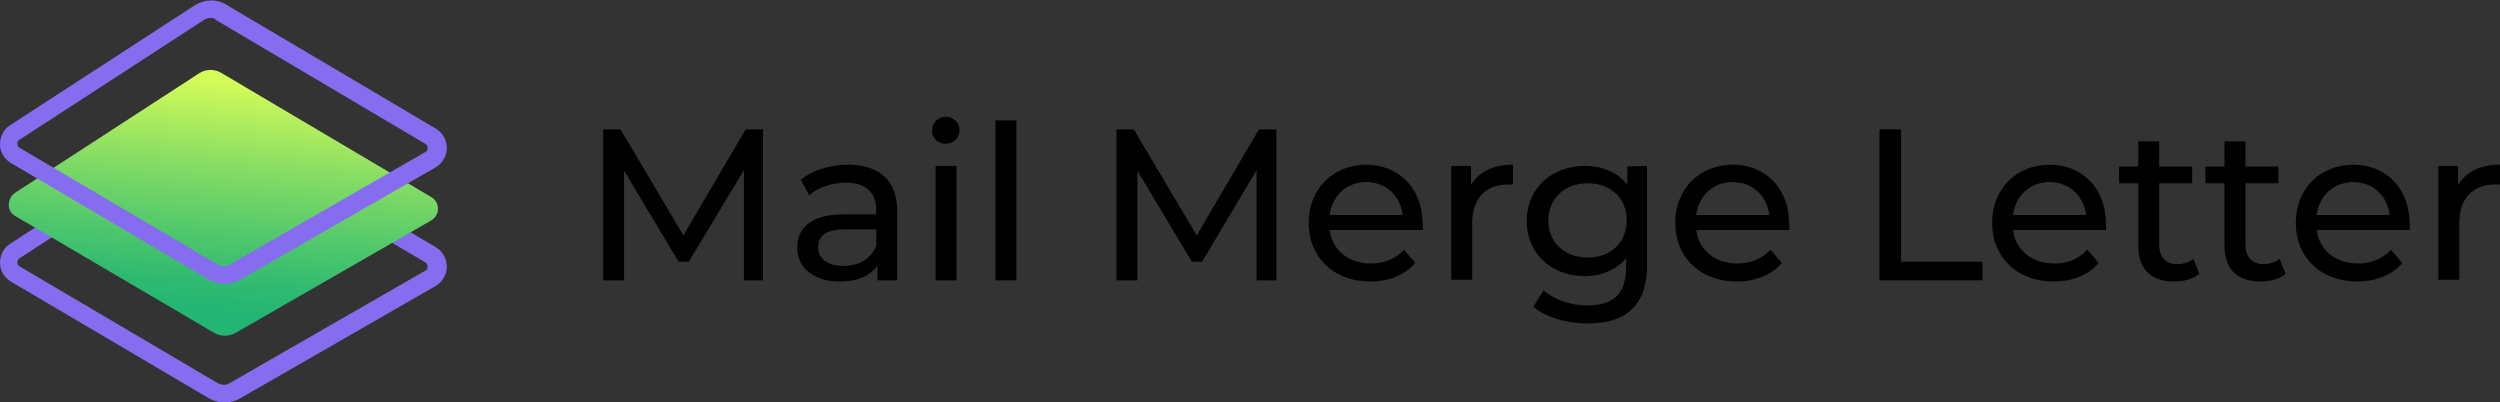 <?xml version="1.0" encoding="utf-8"?>
<!-- Generator: Adobe Illustrator 28.2.0, SVG Export Plug-In . SVG Version: 6.00 Build 0)  -->
<svg version="1.1" id="Ebene_3" xmlns="http://www.w3.org/2000/svg" xmlns:xlink="http://www.w3.org/1999/xlink" x="0px" y="0px"
	 viewBox="0 0 417.4 67.2" style="enable-background:new 0 0 417.4 67.2;" xml:space="preserve">
<rect x="0" y="0" width="417.4" height="67.2" fill="#333333" stroke="none"/>
<style type="text/css">
	.st0{fill:#866DF0;stroke:#866DF0;stroke-miterlimit:10;}
	.st1{fill:url(#SVGID_1_);}
</style>
<g>
	<path d="M124.2,46.8l0-18.4L115,43.7h-1.7l-9.1-15.2v18.3h-3.5V21.6h2.9l10.5,17.7l10.4-17.7h2.9l0,25.2H124.2L124.2,46.8
		L124.2,46.8z"/>
	<path d="M149.8,35.3v11.5h-3.3v-2.5c-1.1,1.7-3.3,2.7-6.3,2.7c-4.3,0-7.1-2.3-7.1-5.6c0-3.1,2-5.6,7.7-5.6h5.5v-0.7
		c0-2.9-1.7-4.6-5.1-4.6c-2.3,0-4.6,0.8-6.1,2.1l-1.4-2.6c2-1.6,4.8-2.5,7.9-2.5C146.8,27.5,149.8,30.1,149.8,35.3z M146.3,41v-2.7
		H141c-3.4,0-4.4,1.3-4.4,3c0,1.9,1.6,3.1,4.2,3.1S145.5,43.2,146.3,41L146.3,41L146.3,41z"/>
	<path d="M155.6,21.8c0-1.3,1-2.3,2.3-2.3s2.3,1,2.3,2.2c0,1.3-1,2.3-2.3,2.3S155.6,23.1,155.6,21.8z M156.2,27.7h3.5v19.1h-3.5
		V27.7z"/>
	<path d="M166.2,20.1h3.5v26.7h-3.5V20.1z"/>
	<path d="M209.8,46.8l0-18.4l-9.1,15.3H199l-9.1-15.2v18.3h-3.5V21.6h2.9l10.5,17.7l10.4-17.7h2.9l0,25.2H209.8L209.8,46.8
		L209.8,46.8z"/>
	<path d="M237.5,38.4H222c0.4,3.3,3.1,5.6,6.9,5.6c2.2,0,4.1-0.8,5.5-2.3l1.9,2.2c-1.7,2-4.4,3.1-7.5,3.1c-6.2,0-10.3-4.1-10.3-9.8
		s4.1-9.7,9.6-9.7s9.4,4,9.4,9.8C237.6,37.7,237.6,38.1,237.5,38.4L237.5,38.4L237.5,38.4z M222,35.9h12.2c-0.4-3.2-2.8-5.5-6.1-5.5
		S222.4,32.7,222,35.9z"/>
	<path d="M252.6,27.5v3.3c-0.3,0-0.5,0-0.8,0c-3.7,0-6,2.3-6,6.4v9.5h-3.5V27.7h3.3v3.2C246.9,28.7,249.3,27.5,252.6,27.5
		L252.6,27.5L252.6,27.5z"/>
	<path d="M275,27.7v16.5c0,6.7-3.4,9.8-9.9,9.8c-3.5,0-7-1-9.1-2.8l1.7-2.7c1.8,1.5,4.5,2.5,7.3,2.5c4.5,0,6.5-2.1,6.5-6.4v-1.5
		c-1.7,2-4.1,3-6.9,3c-5.5,0-9.7-3.7-9.7-9.2s4.2-9.2,9.7-9.2c2.8,0,5.4,1,7.1,3.1v-3L275,27.7L275,27.7z M271.6,36.8
		c0-3.7-2.7-6.2-6.5-6.2s-6.6,2.5-6.6,6.2s2.7,6.2,6.6,6.2S271.6,40.4,271.6,36.8z"/>
	<path d="M298.7,38.4h-15.5c0.4,3.3,3.1,5.6,6.9,5.6c2.2,0,4.1-0.8,5.5-2.3l1.9,2.2c-1.7,2-4.4,3.1-7.5,3.1
		c-6.2,0-10.3-4.1-10.3-9.8s4.1-9.7,9.6-9.7s9.4,4,9.4,9.8C298.8,37.7,298.8,38.1,298.7,38.4L298.7,38.4L298.7,38.4z M283.2,35.9
		h12.2c-0.4-3.2-2.8-5.5-6.1-5.5S283.6,32.7,283.2,35.9z"/>
	<path d="M313.8,21.6h3.6v22.1H331v3.1h-17.2L313.8,21.6L313.8,21.6L313.8,21.6z"/>
	<path d="M351.6,38.4h-15.5c0.4,3.3,3.1,5.6,6.9,5.6c2.2,0,4.1-0.8,5.5-2.3l1.9,2.2c-1.7,2-4.4,3.1-7.5,3.1
		c-6.2,0-10.3-4.1-10.3-9.8s4.1-9.7,9.6-9.7s9.4,4,9.4,9.8C351.7,37.7,351.6,38.1,351.6,38.4L351.6,38.4L351.6,38.4z M336.1,35.9
		h12.2c-0.4-3.2-2.8-5.5-6.1-5.5S336.5,32.7,336.1,35.9z"/>
	<path d="M367.2,45.7c-1,0.9-2.6,1.3-4.2,1.3c-3.9,0-6-2.1-6-6V30.6h-3.2v-2.8h3.2v-4.2h3.5v4.2h5.5v2.8h-5.5v10.3
		c0,2,1.1,3.2,3,3.2c1,0,2-0.3,2.7-0.9L367.2,45.7L367.2,45.7L367.2,45.7z"/>
	<path d="M381.6,45.7c-1,0.9-2.6,1.3-4.2,1.3c-3.9,0-6-2.1-6-6V30.6h-3.2v-2.8h3.2v-4.2h3.5v4.2h5.5v2.8h-5.5v10.3
		c0,2,1.1,3.2,3,3.2c1,0,2-0.3,2.7-0.9L381.6,45.7L381.6,45.7L381.6,45.7z"/>
	<path d="M402.3,38.4h-15.5c0.4,3.3,3.1,5.6,6.9,5.6c2.2,0,4.1-0.8,5.5-2.3l1.9,2.2c-1.7,2-4.4,3.1-7.5,3.1
		c-6.2,0-10.3-4.1-10.3-9.8s4.1-9.7,9.6-9.7s9.4,4,9.4,9.8C402.4,37.7,402.3,38.1,402.3,38.4L402.3,38.4L402.3,38.4z M386.8,35.9
		h12.2c-0.4-3.2-2.8-5.5-6.1-5.5S387.2,32.7,386.8,35.9z"/>
	<path d="M417.4,27.5v3.3c-0.3,0-0.5,0-0.8,0c-3.7,0-6,2.3-6,6.4v9.5h-3.5V27.7h3.3v3.2C411.7,28.7,414.1,27.5,417.4,27.5
		L417.4,27.5L417.4,27.5z"/>
</g>
<path class="st0" d="M37.5,66.7c-0.8,0-1.6-0.2-2.3-0.6L2.1,46.6c-1-0.6-1.6-1.6-1.6-2.7c0-1.1,0.5-2.2,1.5-2.8l30.8-20
	c1.4-0.9,3.3-1,4.7-0.1l0,0l35,20.7c1,0.6,1.6,1.7,1.6,2.8s-0.6,2.2-1.6,2.8L39.8,66.1C39.1,66.5,38.3,66.7,37.5,66.7z M35.2,22.3
	c-0.5,0-0.9,0.1-1.4,0.4l-30.8,20c-0.4,0.2-0.6,0.7-0.6,1.1c0,0.5,0.2,0.8,0.6,1.1l33.1,19.5c0.8,0.4,1.7,0.5,2.5,0l32.7-18.8
	c0.6-0.3,0.6-0.9,0.6-1.1s-0.1-0.8-0.6-1.1l-35-20.7C36.1,22.5,35.7,22.4,35.2,22.3C35.2,22.4,35.2,22.3,35.2,22.3z"/>
<linearGradient id="SVGID_1_" gradientUnits="userSpaceOnUse" x1="39.151" y1="240.054" x2="35.712" y2="278.373" gradientTransform="matrix(1 0 0 1 0 -226.14)">
	<stop  offset="0" style="stop-color:#D4FC59"/>
	<stop  offset="2.000000e-02" style="stop-color:#CEF959"/>
	<stop  offset="0.37" style="stop-color:#85DC64"/>
	<stop  offset="0.67" style="stop-color:#4FC76C"/>
	<stop  offset="0.88" style="stop-color:#2EB971"/>
	<stop  offset="1" style="stop-color:#22B573"/>
</linearGradient>
<path class="st1" d="M37,12.2l35,20.7c1.5,0.9,1.5,3,0,3.9L39.3,55.6c-1.1,0.6-2.4,0.6-3.5,0L2.6,36.1c-1.5-0.8-1.5-2.9-0.1-3.9
	l30.8-20C34.4,11.5,35.9,11.5,37,12.2L37,12.2L37,12.2z"/>
<path class="st0" d="M37.5,46.9c-0.8,0-1.6-0.2-2.3-0.6L2.1,26.8c-1-0.6-1.6-1.6-1.6-2.7c0-1.1,0.5-2.2,1.5-2.8l30.8-20
	c1.4-0.9,3.3-1,4.7-0.1l35,20.7c1,0.6,1.6,1.7,1.6,2.8s-0.6,2.2-1.6,2.8L39.8,46.3C39.1,46.7,38.3,46.9,37.5,46.9z M35.2,2.5
	c-0.5,0-0.9,0.1-1.4,0.4l-30.8,20c-0.4,0.2-0.6,0.6-0.6,1.1s0.2,0.8,0.6,1.1l33.1,19.5c0.8,0.5,1.7,0.5,2.5,0l32.7-18.8
	c0.6-0.3,0.6-0.9,0.6-1.1s-0.1-0.8-0.6-1.1l-35-20.7C36.1,2.6,35.7,2.5,35.2,2.5L35.2,2.5L35.2,2.5z"/>
</svg>
